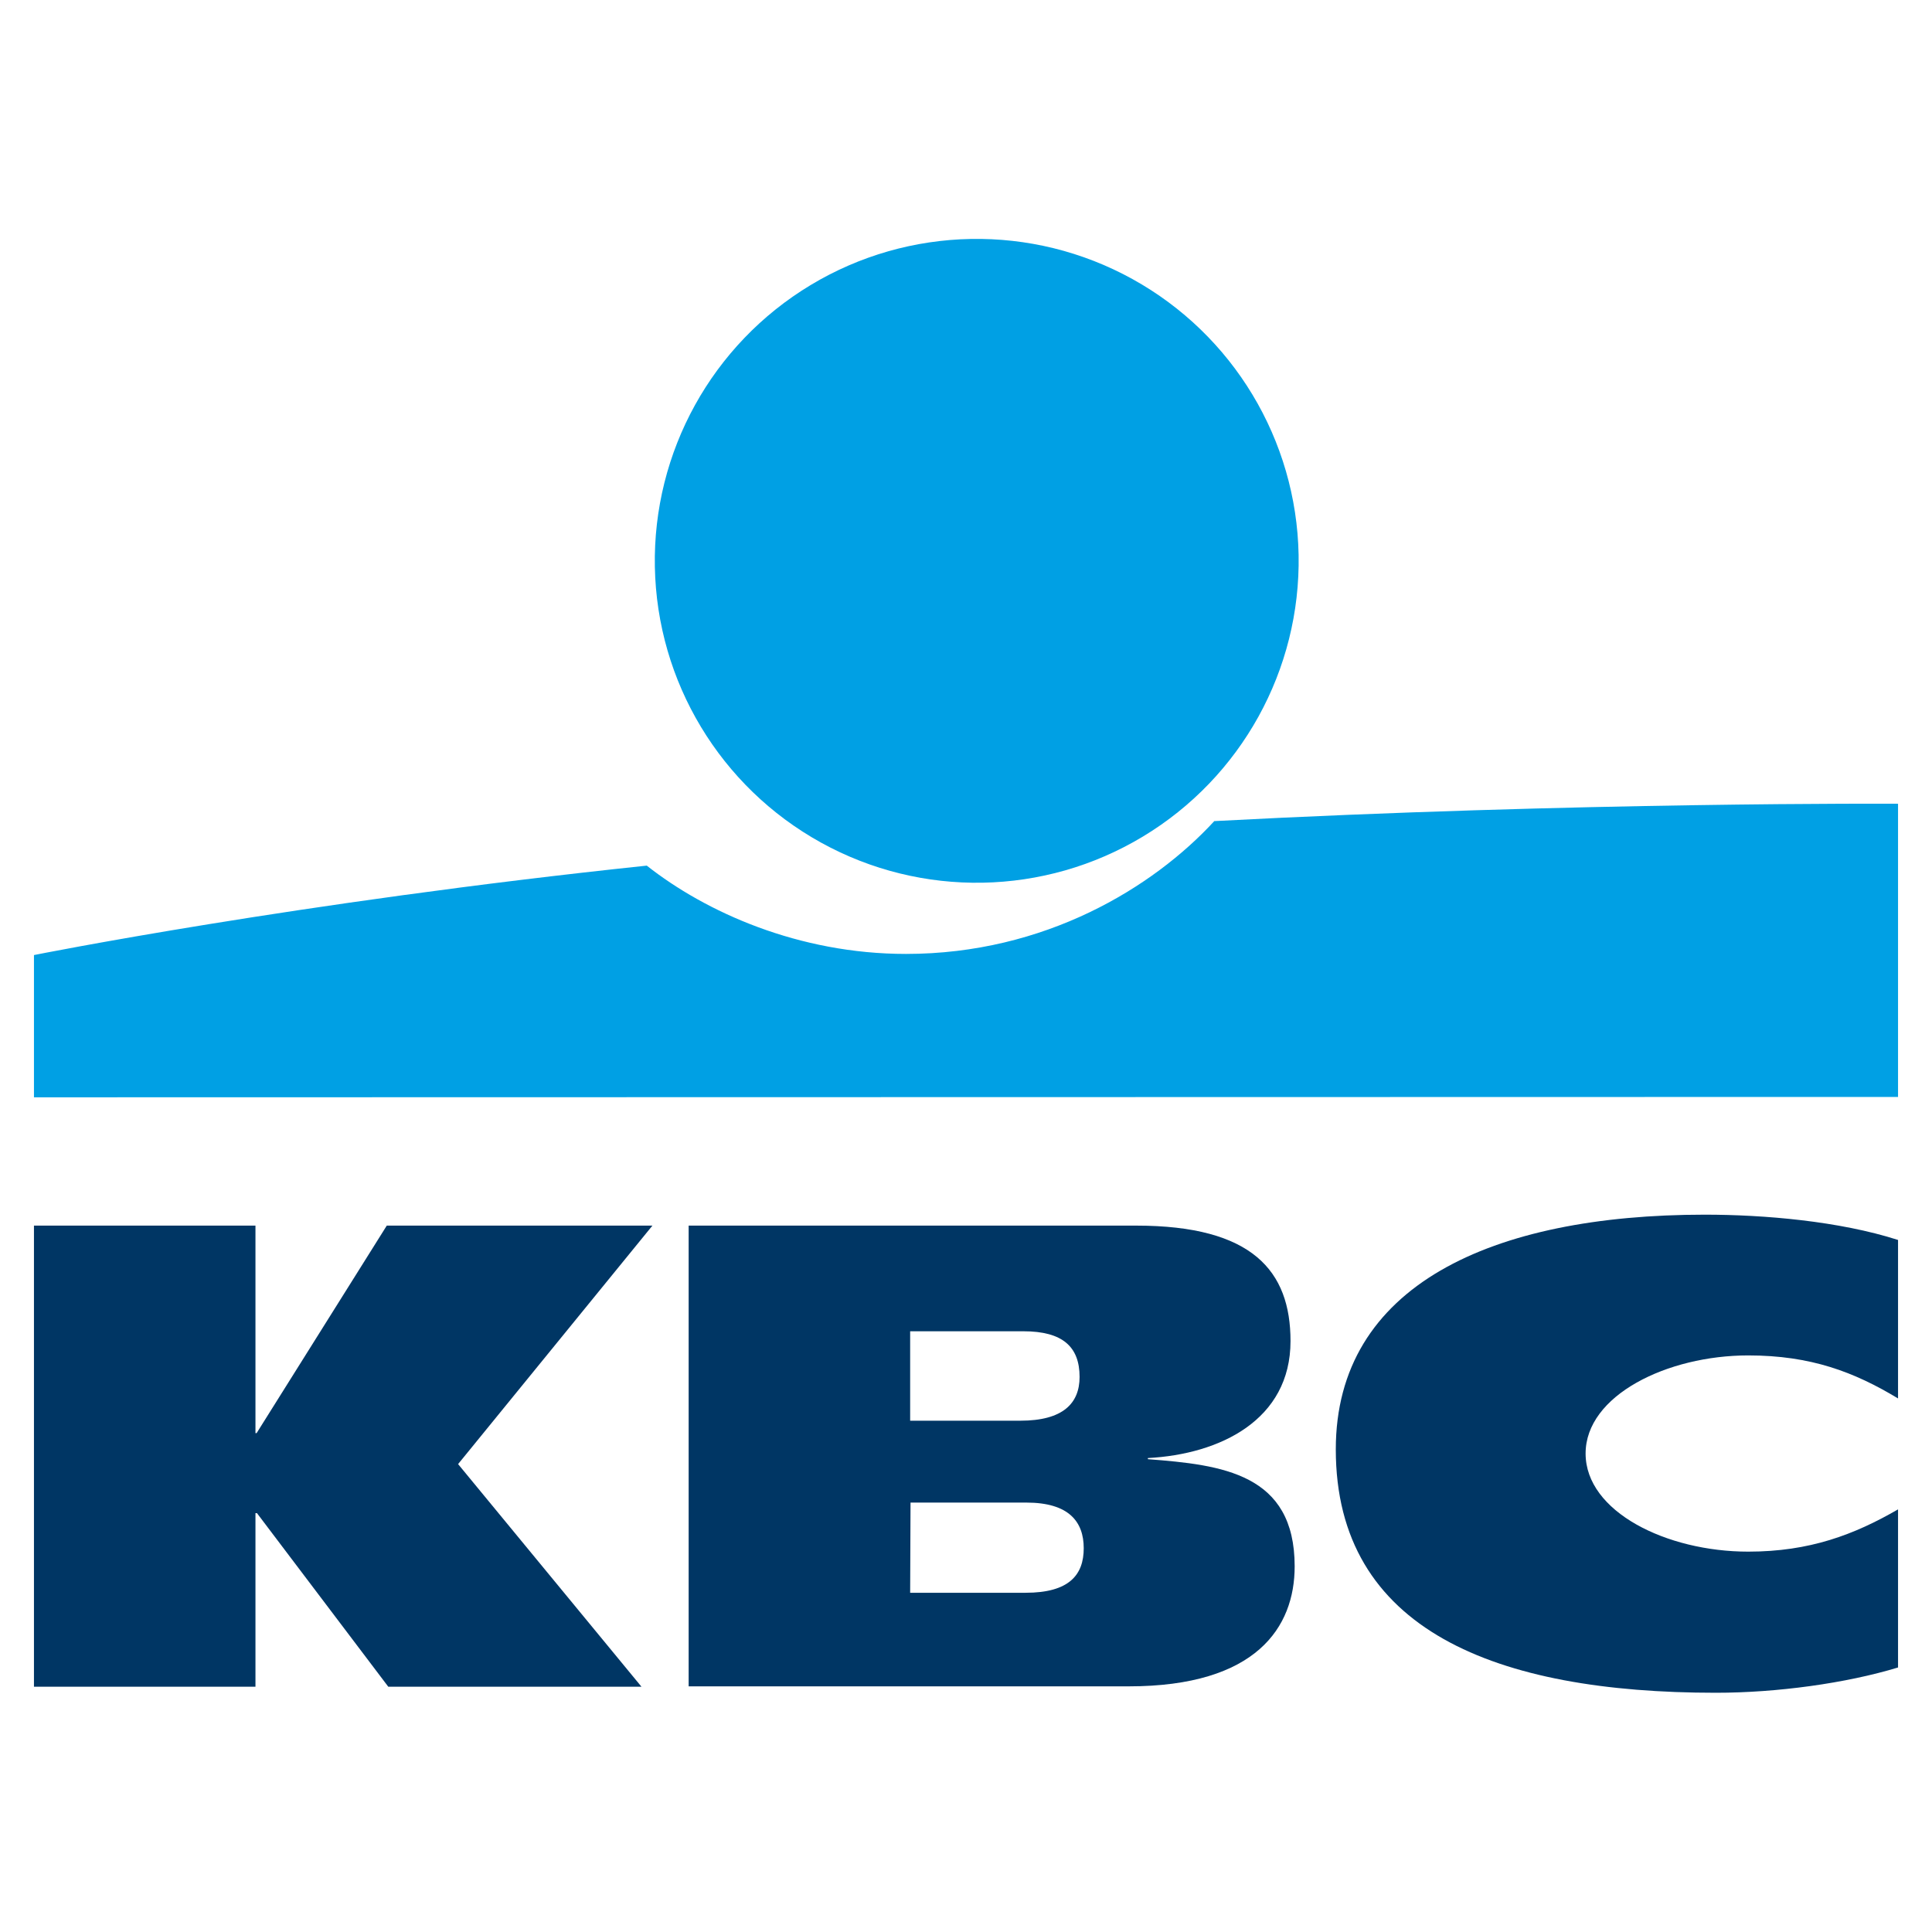 <?xml version="1.0" encoding="utf-8"?>
<!-- Generator: Adobe Illustrator 25.3.1, SVG Export Plug-In . SVG Version: 6.00 Build 0)  -->
<!DOCTYPE svg PUBLIC "-//W3C//DTD SVG 1.1//EN" "http://www.w3.org/Graphics/SVG/1.1/DTD/svg11.dtd">
<svg version="1.1" id="Layer_1" xmlns:x="http://ns.adobe.com/Extensibility/1.0/" xmlns:i="http://ns.adobe.com/AdobeIllustrator/10.0/" xmlns:graph="http://ns.adobe.com/Graphs/1.0/"
	 xmlns="http://www.w3.org/2000/svg" xmlns:xlink="http://www.w3.org/1999/xlink" x="0px" y="0px" viewBox="0 0 512 512"
	 style="enable-background:new 0 0 512 512;" xml:space="preserve">
<style type="text/css">
	.st0{fill:#00A0E4;}
	.st1{fill:#003664;}
</style>
<g>
	<g>
		
			<ellipse transform="matrix(1 -1.854910e-02 1.854910e-02 1 -2.712 4.827)" class="st0" cx="258.8" cy="148.6" rx="85.3" ry="85.3"/>
		<path class="st0" d="M321.8,217.6c-16.2,17.6-44.9,35.2-81.7,35.2c-28.5,0-53.1-11.1-68.7-23.4C78.3,239.2,9,253.1,9,253.1v37.7
			l494-0.1V213C503,213,418.4,212.5,321.8,217.6z"/>
	</g>
	<g>
		<path class="st1" d="M67.7,401V447H9V324.8h58.7v55H68l34.5-55h70.4l-51.5,63.2L170,447h-67.1L68.1,401H67.7z"/>
		<path class="st1" d="M503,441.9c-13.8,4.2-32.1,6.7-48.3,6.7c-58.1,0-100.7-16.5-100.7-64.5c0-43.4,41.3-62.2,97.8-62.2
			c15.7,0,35.6,1.7,51.2,6.7l0,42c-11.6-7-23.1-11.4-39.7-11.4c-21.5,0-43.1,10.6-43.1,26c0,15.4,21.4,26,43.1,26
			c16.3,0,28.1-4.5,39.7-11.2L503,441.9z"/>
		<path class="st1" d="M182.5,324.8h118.6c30.8,0,40.9,12,40.9,30.6c0,20.9-18.7,30-37.8,31v0.3c19.7,1.5,38.9,3.8,38.9,28.4
			c0,16.1-10.1,31.8-44,31.8H182.5V324.8z M241.2,422.1h30.6c11.5,0,15.4-4.7,15.4-11.8c0-7-3.9-12.1-15.2-12.1h-30.7L241.2,422.1z
			 M241.2,376.5h29.2c11.3,0,15.7-4.6,15.7-11.6c0-8-4.5-12.1-14.9-12.1h-30L241.2,376.5z"/>
	</g>
</g>
</svg>
